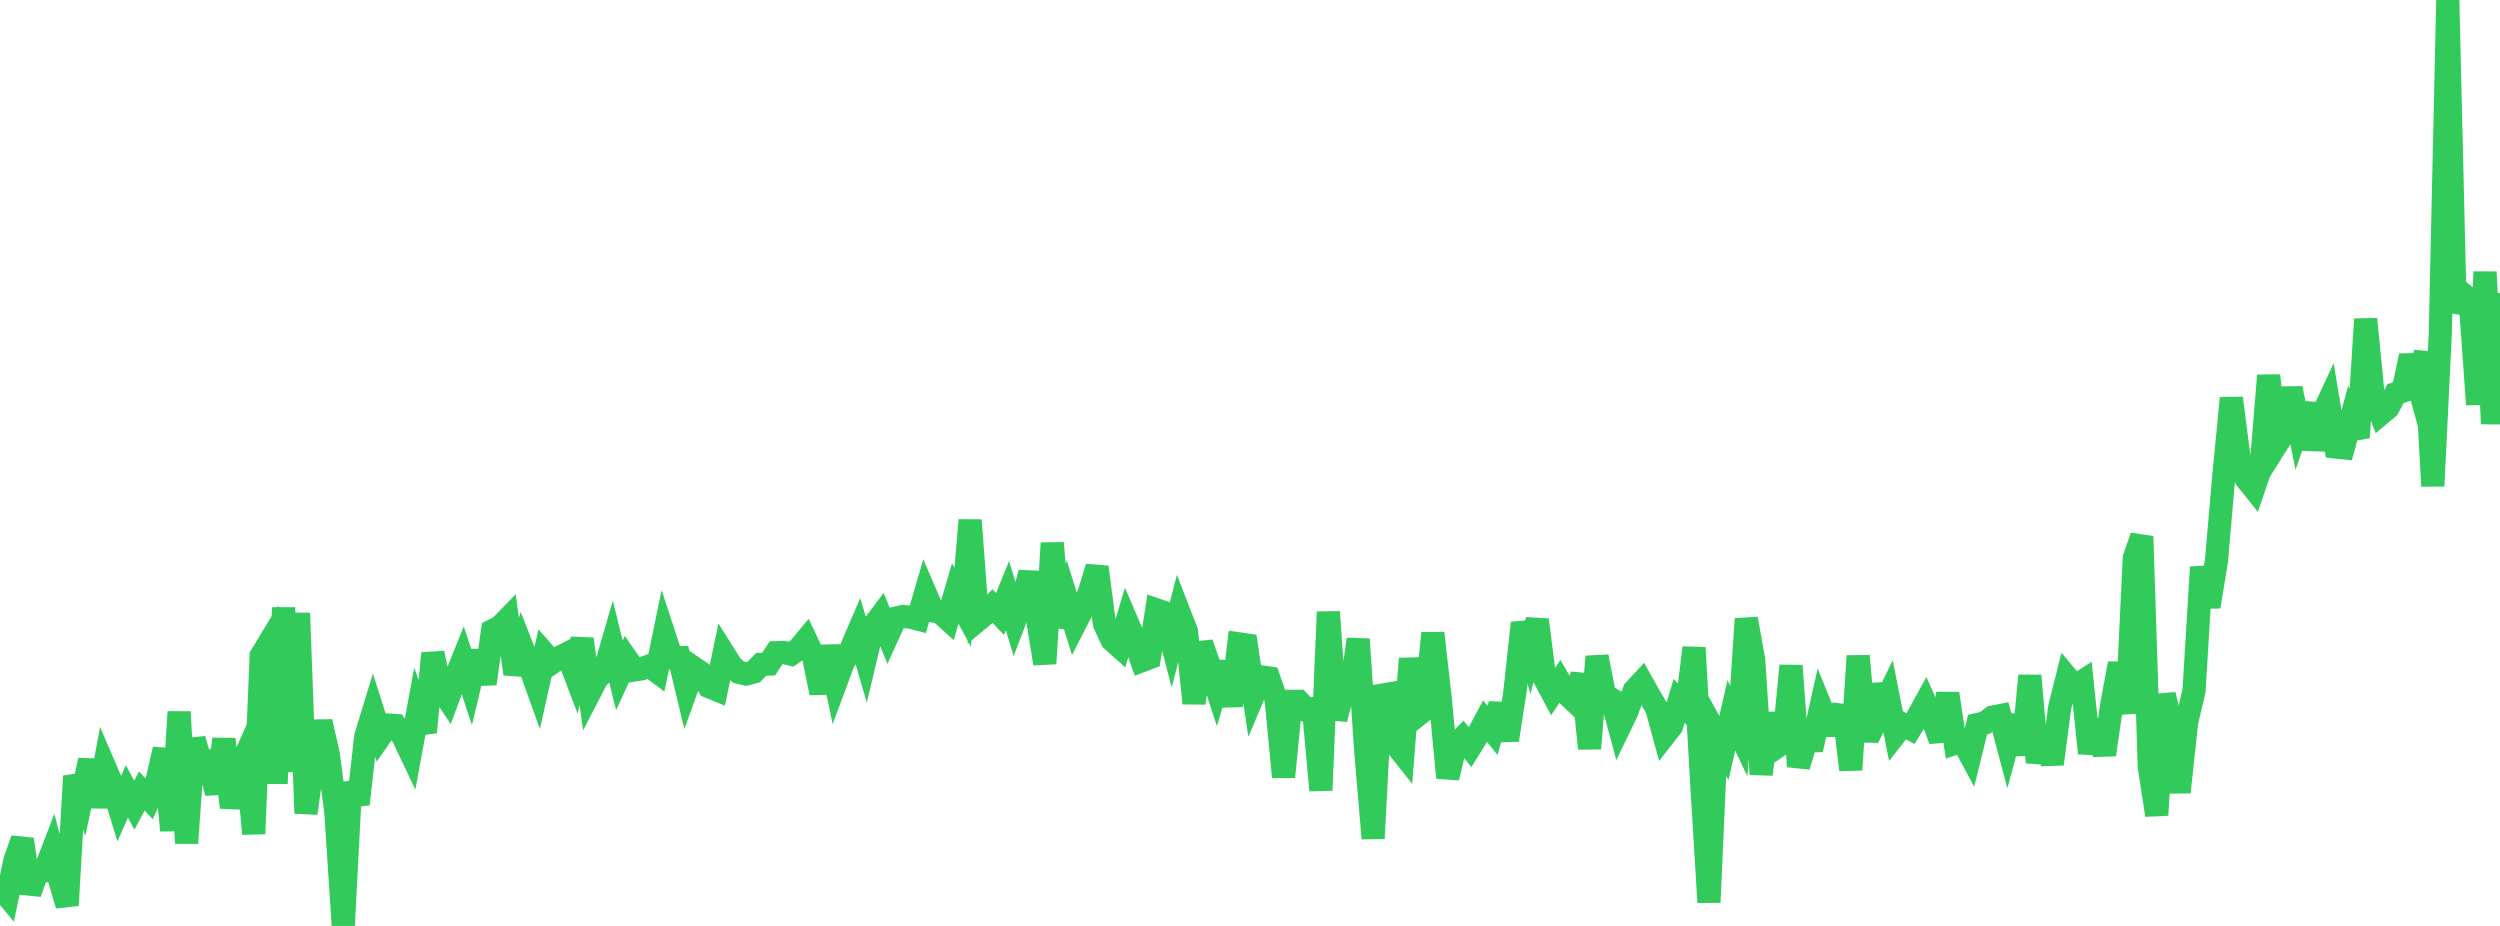 <?xml version="1.0" standalone="no"?>
<!DOCTYPE svg PUBLIC "-//W3C//DTD SVG 1.1//EN" "http://www.w3.org/Graphics/SVG/1.1/DTD/svg11.dtd">

<svg width="135" height="50" viewBox="0 0 135 50" preserveAspectRatio="none" 
  xmlns="http://www.w3.org/2000/svg"
  xmlns:xlink="http://www.w3.org/1999/xlink">


<polyline points="0.0, 47.888 0.403, 48.375 0.806, 46.464 1.209, 45.322 1.612, 48.225 2.015, 47.069 2.418, 47.023 2.821, 45.978 3.224, 47.52 3.627, 48.885 4.03, 41.914 4.433, 42.953 4.836, 41.056 5.239, 43.555 5.642, 41.394 6.045, 42.333 6.448, 43.648 6.851, 42.736 7.254, 43.48 7.657, 42.716 8.06, 43.134 8.463, 42.228 8.866, 40.464 9.269, 44.846 9.672, 38.441 10.075, 45.531 10.478, 39.914 10.881, 41.316 11.284, 41.148 11.687, 42.828 12.09, 39.914 12.493, 43.604 12.896, 41.605 13.299, 40.704 13.701, 45.026 14.104, 35.415 14.507, 34.747 14.91, 42.308 15.313, 32.814 15.716, 41.665 16.119, 33.106 16.522, 43.918 16.925, 41.024 17.328, 38.972 17.731, 40.747 18.134, 43.837 18.537, 50.0 18.94, 42.271 19.343, 43.421 19.746, 39.788 20.149, 38.467 20.552, 39.731 20.955, 39.153 21.358, 39.179 21.761, 39.774 22.164, 40.624 22.567, 38.431 22.97, 39.539 23.373, 35.276 23.776, 37.131 24.179, 37.735 24.582, 36.645 24.985, 35.642 25.388, 36.866 25.791, 35.177 26.194, 36.918 26.597, 34.056 27.0, 33.858 27.403, 33.444 27.806, 36.393 28.209, 34.982 28.612, 36.003 29.015, 37.126 29.418, 35.317 29.821, 35.776 30.224, 35.497 30.627, 35.292 31.03, 36.353 31.433, 34.509 31.836, 37.407 32.239, 36.627 32.642, 36.236 33.045, 34.843 33.448, 36.47 33.851, 35.596 34.254, 36.178 34.657, 36.116 35.06, 35.96 35.463, 36.259 35.866, 34.293 36.269, 35.52 36.672, 35.514 37.075, 37.193 37.478, 36.072 37.881, 36.345 38.284, 37.077 38.687, 37.243 39.09, 35.312 39.493, 35.954 39.896, 36.308 40.299, 36.397 40.701, 36.286 41.104, 35.875 41.507, 35.861 41.91, 35.244 42.313, 35.233 42.716, 35.328 43.119, 35.051 43.522, 34.568 43.925, 35.423 44.328, 37.417 44.731, 34.911 45.134, 36.857 45.537, 35.779 45.94, 35.066 46.343, 34.131 46.746, 35.503 47.149, 33.808 47.552, 33.273 47.955, 34.268 48.358, 33.382 48.761, 33.29 49.164, 33.326 49.567, 33.43 49.97, 32.046 50.373, 32.988 50.776, 33.066 51.179, 33.432 51.582, 32.049 51.985, 32.792 52.388, 28.089 52.791, 33.498 53.194, 33.163 53.597, 32.728 54.0, 33.152 54.403, 32.164 54.806, 33.496 55.209, 32.439 55.612, 30.929 56.015, 33.341 56.418, 35.834 56.821, 29.327 57.224, 33.841 57.627, 32.436 58.03, 33.725 58.433, 32.938 58.836, 31.961 59.239, 30.624 59.642, 33.69 60.045, 34.56 60.448, 34.919 60.851, 33.567 61.254, 34.509 61.657, 35.679 62.06, 35.524 62.463, 32.936 62.866, 33.074 63.269, 34.63 63.672, 33.074 64.075, 34.113 64.478, 37.975 64.881, 34.741 65.284, 35.883 65.687, 37.119 66.09, 35.775 66.493, 38.112 66.896, 34.767 67.299, 34.826 67.701, 37.504 68.104, 36.552 68.507, 36.608 68.91, 37.755 69.313, 41.956 69.716, 37.871 70.119, 37.869 70.522, 38.304 70.925, 38.26 71.328, 42.678 71.731, 33.042 72.134, 38.832 72.537, 37.26 72.94, 37.381 73.343, 34.52 73.746, 40.519 74.149, 45.274 74.552, 37.55 74.955, 37.483 75.358, 40.188 75.761, 40.695 76.164, 35.568 76.567, 38.609 76.97, 38.288 77.373, 34.187 77.776, 37.768 78.179, 41.998 78.582, 40.26 78.985, 39.852 79.388, 40.347 79.791, 39.7 80.194, 38.944 80.597, 39.441 81.0, 38.035 81.403, 39.961 81.806, 37.338 82.209, 33.638 82.612, 35.067 83.015, 33.475 83.418, 36.653 83.821, 37.41 84.224, 36.81 84.627, 37.496 85.03, 37.875 85.433, 36.432 85.836, 40.42 86.239, 35.457 86.642, 37.536 87.045, 37.768 87.448, 39.265 87.851, 38.433 88.254, 37.282 88.657, 36.847 89.06, 37.565 89.463, 38.249 89.866, 39.725 90.269, 39.208 90.672, 37.853 91.075, 38.259 91.478, 34.976 91.881, 42.121 92.284, 48.726 92.687, 39.665 93.09, 40.393 93.493, 38.627 93.896, 39.48 94.299, 33.418 94.701, 35.645 95.104, 41.812 95.507, 38.543 95.91, 40.361 96.313, 40.087 96.716, 35.949 97.119, 41.385 97.522, 40.019 97.925, 40.006 98.328, 38.189 98.731, 39.18 99.134, 39.167 99.537, 38.161 99.94, 41.571 100.343, 35.421 100.746, 40.034 101.149, 36.992 101.552, 38.423 101.955, 37.597 102.358, 39.636 102.761, 39.121 103.164, 39.343 103.567, 38.694 103.97, 37.959 104.373, 38.853 104.776, 39.972 105.179, 37.452 105.582, 40.14 105.985, 40.009 106.388, 40.758 106.791, 39.124 107.194, 39.034 107.597, 38.725 108.0, 38.646 108.403, 40.157 108.806, 38.67 109.209, 40.741 109.612, 36.487 110.015, 41.173 110.418, 39.38 110.821, 41.253 111.224, 38.201 111.627, 36.592 112.03, 37.077 112.433, 36.814 112.836, 40.669 113.239, 38.906 113.642, 40.753 114.045, 37.991 114.448, 35.827 114.851, 38.516 115.254, 30.117 115.657, 28.968 116.06, 41.395 116.463, 44.015 116.866, 37.513 117.269, 39.208 117.672, 42.784 118.075, 39.015 118.478, 37.291 118.881, 30.628 119.284, 32.759 119.687, 30.292 120.09, 25.654 120.493, 21.498 120.896, 24.624 121.299, 25.865 121.701, 26.363 122.104, 25.183 122.507, 20.278 122.91, 24.041 123.313, 23.402 123.716, 20.968 124.119, 22.984 124.522, 21.811 124.925, 24.243 125.328, 22.57 125.731, 21.706 126.134, 24.138 126.537, 24.18 126.94, 22.701 127.343, 23.626 127.746, 17.232 128.149, 21.344 128.552, 22.357 128.955, 22.02 129.358, 21.256 129.761, 21.121 130.164, 19.216 130.567, 20.679 130.97, 19.037 131.373, 26.246 131.776, 18.023 132.179, 0.0 132.582, 16.821 132.985, 15.881 133.388, 16.22 133.791, 21.839 134.194, 14.686 134.597, 22.884 135.0, 15.828" fill="none" stroke="#32ca5b" stroke-width="1.25"/>

</svg>